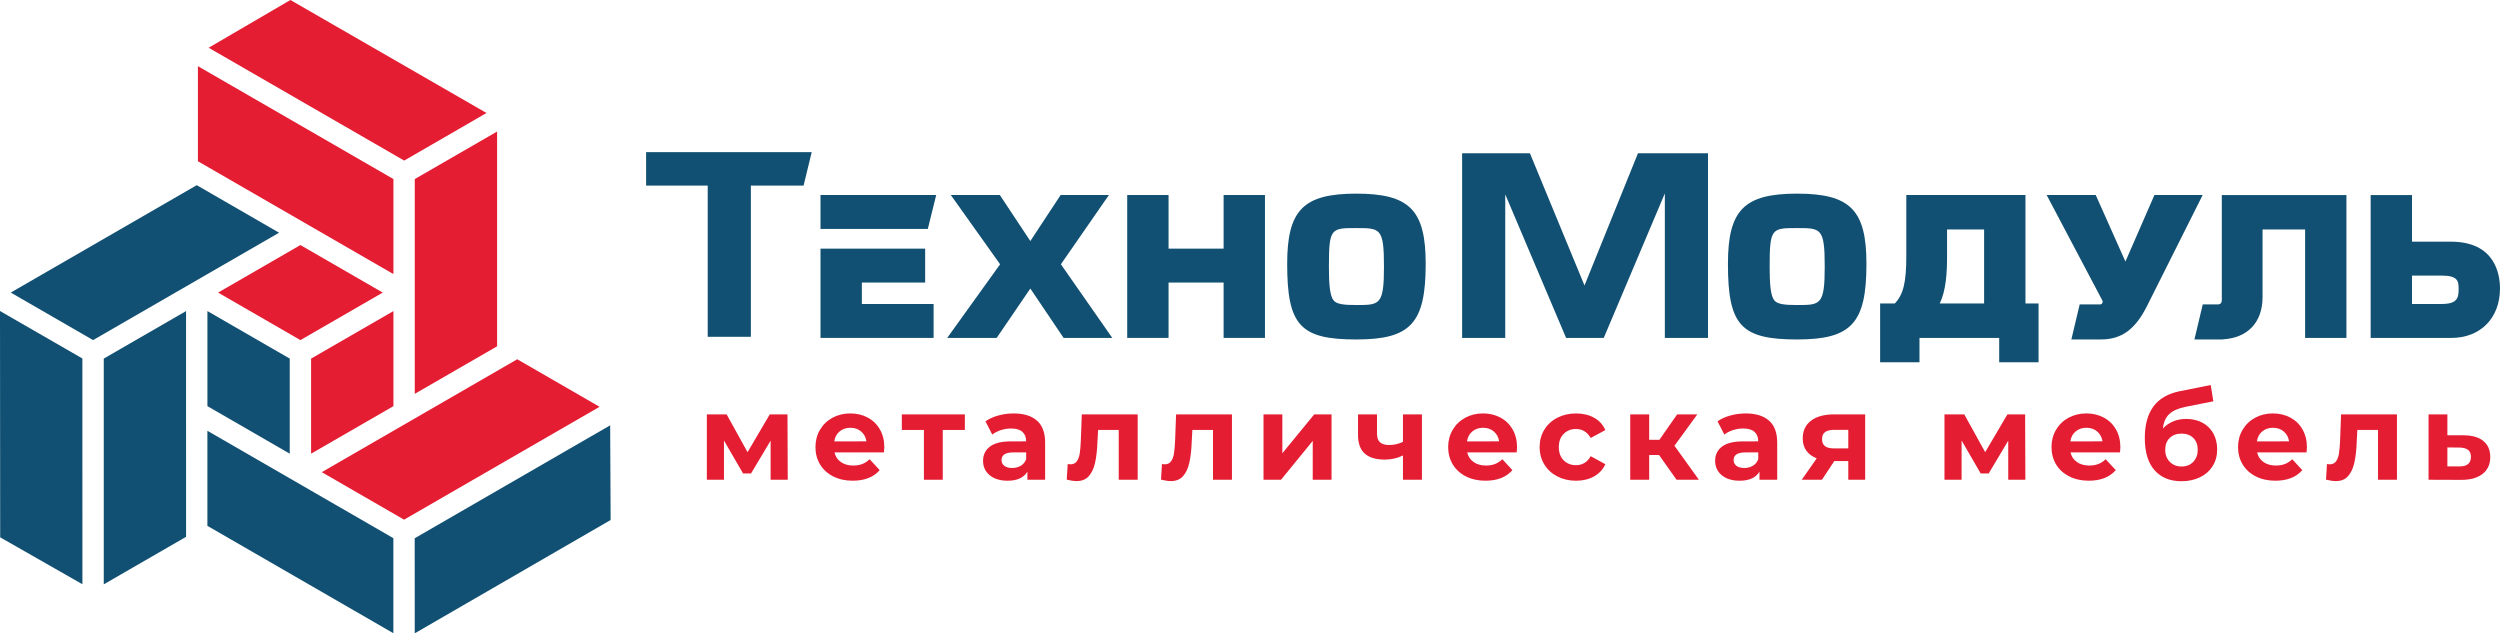 <?xml version="1.0" encoding="UTF-8"?>
<!DOCTYPE svg PUBLIC "-//W3C//DTD SVG 1.1//EN" "http://www.w3.org/Graphics/SVG/1.1/DTD/svg11.dtd">
<!-- Creator: CorelDRAW 2021.5 -->
<svg xmlns="http://www.w3.org/2000/svg" xml:space="preserve" width="100%" height="100%" version="1.1" style="shape-rendering:geometricPrecision; text-rendering:geometricPrecision; image-rendering:optimizeQuality; fill-rule:evenodd; clip-rule:evenodd"
viewBox="0 0 2045.54 518.19"
 xmlns:xlink="http://www.w3.org/1999/xlink"
 xmlns:xodm="http://www.corel.com/coreldraw/odm/2003">
 <defs>
  <style type="text/css">
   <![CDATA[
    .fil1 {fill:#E41D32}
    .fil0 {fill:#115072}
   ]]>
  </style>
 </defs>
 <g id="Слой_x0020_1">
  <g id="_3017956025616">
   <polygon class="fil0" points="664.16,124.46 528.65,124.46 528.65,151.88 579.06,151.88 579.06,275.56 614.37,275.56 614.37,151.88 657.49,151.88 "/>
   <polygon class="fil0" points="1397.52,276.48 1397.52,125.39 1340.22,125.39 1296.46,233.59 1295.93,232.29 1251.8,125.39 1196.33,125.39 1196.33,276.48 1231.61,276.48 1231.61,159.01 1281.4,276.48 1312.22,276.48 1362.2,158.25 1362.2,276.48 "/>
   <polygon class="fil0" points="705.18,231.19 756.98,231.19 756.98,203.44 671.35,203.44 671.35,276.48 763.89,276.48 763.89,248.73 705.18,248.73 "/>
   <polygon class="fil0" points="671.35,187.31 759.15,187.31 766.02,159.57 671.35,159.57 "/>
   <polygon class="fil0" points="907.32,159.57 867.83,159.57 843.03,197.23 818.08,159.57 777.97,159.57 818.3,216.24 775.02,276.48 815.49,276.48 843.03,236.09 870.26,276.48 910.08,276.48 868.04,216.24 "/>
   <polygon class="fil0" points="1001.18,203.44 956.13,203.44 956.13,159.57 922.31,159.57 922.31,276.48 956.13,276.48 956.13,231.19 1001.18,231.19 1001.18,276.48 1035.01,276.48 1035.01,159.57 1001.18,159.57 "/>
   <path class="fil0" d="M1132.39 218.1c0,31.48 -3.46,31.48 -22.61,31.48 -10.14,-0 -16.14,-0.62 -18.68,-3.87 -3.12,-3.98 -3.76,-13.92 -3.76,-27.61 0,-31.48 1.7,-31.48 22.44,-31.48 19.59,0 22.61,0 22.61,31.48zm-22.6 -59.66c-43.37,0 -56.59,13.41 -56.59,57.4 0,50.35 10.58,61.92 56.58,61.92 44.54,-0.01 56.74,-13.31 56.74,-61.92 0,-43.99 -13.24,-57.4 -56.74,-57.4z"/>
   <path class="fil0" d="M1493.02 218.1c0,31.48 -3.46,31.48 -22.61,31.48 -10.14,-0 -16.14,-0.62 -18.69,-3.87 -3.12,-3.98 -3.76,-13.92 -3.76,-27.61 0,-31.48 1.7,-31.48 22.45,-31.48 19.59,0 22.6,0 22.61,31.48zm-22.61 -59.66c-43.37,0 -56.58,13.41 -56.58,57.4 0,50.35 10.58,61.92 56.58,61.92 44.54,-0.01 56.74,-13.31 56.74,-61.92 0,-43.99 -13.26,-57.4 -56.74,-57.4z"/>
   <path class="fil0" d="M1623.43 187.74l0 60.56 -36.28 0c5.18,-10.91 5.96,-25.02 5.96,-38.84l0 -21.72 30.33 0zm33.83 -28.17l-97.49 0 0 50.03c0,21.36 -2.39,31.37 -9.41,38.71l-12.02 -0 0 48.11 32.21 0 0 -19.93 65.22 0 0 19.93 32.21 0 0 -48.11 -10.72 0 0 -88.73z"/>
   <path class="fil0" d="M1762.79 159.57l-23.73 54.44 -24.29 -54.44 -40.16 0 45.49 86.12c0.05,0.08 0.09,0.16 0.11,0.23 0.64,1.27 -0.07,2.83 -1.46,3.13 -0.02,0 -0.04,0.01 -0.07,0.02l-17.04 -0.01 -6.82 28.68 23.64 0 0.64 0c16.76,0 28,-8.16 37.61,-27.32l45.56 -90.85 -39.49 0z"/>
   <path class="fil0" d="M2011.7 236.19c0,7.57 -0.97,12.54 -13.97,12.54l-24.2 0 0 -23.24 24.2 0c13,0 13.97,4.24 13.97,10.7zm-6.29 -38.44l-31.88 0 0 -38.17 -33.82 0 0 116.91 66.04 0c23.8,0 39.78,-16.25 39.78,-40.43 0,-11.52 -3.9,-38.31 -40.11,-38.31z"/>
   <path class="fil0" d="M1817.93 244.56c0,2.19 -0.22,3.32 -1.35,4.02 -0.57,0.35 -1.26,0.51 -1.93,0.51l-12.33 -0.01 -6.82 28.68 20.81 0 2.61 -0.02 0 -0.09c20.32,-1.23 32.34,-14.01 32.34,-34.63l0 -55.26 34.82 0 0 88.74 33.81 0 0 -116.91 -101.97 0 0 84.98z"/>
   <path class="fil1" d="M686.98 352.98c-2.39,1.99 -3.85,4.71 -4.36,8.16l26.32 -0.01c-0.53,-3.38 -1.97,-6.07 -4.36,-8.09 -2.39,-2.03 -5.31,-3.03 -8.74,-3.03 -3.52,-0 -6.46,0.99 -8.85,2.98zm36.28 17.19l-40.44 0c0.71,3.32 2.43,5.94 5.16,7.86 2.72,1.91 6.09,2.88 10.14,2.88 2.79,0 5.25,-0.41 7.39,-1.24 2.17,-0.83 4.16,-2.14 6.02,-3.93l8.26 8.94c-5.05,5.77 -12.4,8.65 -22.07,8.65 -6.02,-0 -11.36,-1.18 -16,-3.53 -4.63,-2.35 -8.22,-5.61 -10.74,-9.79 -2.52,-4.18 -3.76,-8.91 -3.76,-14.21 0,-5.24 1.24,-9.96 3.72,-14.16 2.48,-4.22 5.89,-7.49 10.23,-9.84 4.34,-2.35 9.21,-3.53 14.57,-3.53 5.25,0 9.98,1.13 14.21,3.38 4.25,2.25 7.57,5.48 9.98,9.69 2.44,4.2 3.63,9.09 3.63,14.66 0,0.19 -0.09,1.59 -0.29,4.17z"/>
   <polygon class="fil1" points="789.46,351.79 771.37,351.79 771.37,392.54 755.96,392.54 755.96,351.79 737.88,351.79 737.88,339.07 789.46,339.07 "/>
   <path class="fil1" d="M835.26 381.07c2.06,-1.22 3.52,-3.03 4.38,-5.42l0 -5.47 -10.63 0c-6.37,0 -9.54,2.09 -9.54,6.27 0,1.98 0.78,3.56 2.33,4.72 1.55,1.16 3.7,1.74 6.42,1.74 2.63,-0.01 5,-0.61 7.04,-1.84zm13.24 -36.88c4.43,3.94 6.64,9.9 6.64,17.85l0 30.51 -14.5 0 0 -6.67c-2.92,4.97 -8.35,7.46 -16.3,7.46 -4.11,-0 -7.68,-0.7 -10.69,-2.09 -3.01,-1.39 -5.31,-3.31 -6.91,-5.76 -1.59,-2.45 -2.39,-5.24 -2.39,-8.35 0,-4.97 1.88,-8.88 5.62,-11.73 3.74,-2.86 9.52,-4.27 17.33,-4.27l12.33 -0.01c0,-3.38 -1.02,-5.97 -3.08,-7.8 -2.06,-1.83 -5.13,-2.73 -9.25,-2.73 -2.83,-0 -5.65,0.44 -8.39,1.34 -2.74,0.89 -5.09,2.1 -7.02,3.63l-5.56 -10.84c2.93,-2.06 6.42,-3.64 10.49,-4.76 4.07,-1.13 8.26,-1.69 12.56,-1.69 8.3,0 14.65,1.97 19.11,5.91z"/>
   <path class="fil1" d="M930.87 339.07l0 53.47 -15.5 0 0 -40.76 -16.89 0 -0.51 9.44c-0.26,7.02 -0.93,12.86 -1.99,17.5 -1.04,4.63 -2.77,8.28 -5.16,10.93 -2.39,2.65 -5.69,3.98 -9.94,3.98 -2.26,-0 -4.94,-0.4 -8.06,-1.2l0.8 -12.72c1.06,0.14 1.84,0.2 2.3,0.2 2.3,-0 4.05,-0.85 5.2,-2.54 1.17,-1.69 1.94,-3.84 2.35,-6.46 0.4,-2.63 0.69,-6.08 0.88,-10.39l0.8 -21.47 45.72 0z"/>
   <path class="fil1" d="M1008 339.07l0 53.47 -15.5 0 0 -40.76 -16.89 0 -0.51 9.44c-0.26,7.02 -0.93,12.86 -1.99,17.5 -1.06,4.63 -2.77,8.28 -5.16,10.93 -2.39,2.65 -5.71,3.98 -9.94,3.98 -2.26,-0 -4.94,-0.4 -8.06,-1.2l0.8 -12.72c1.06,0.14 1.84,0.2 2.3,0.2 2.3,-0 4.05,-0.85 5.2,-2.54 1.15,-1.69 1.95,-3.84 2.35,-6.46 0.4,-2.63 0.69,-6.08 0.89,-10.39l0.8 -21.47 45.71 0z"/>
   <polygon class="fil1" points="1033.83,339.07 1049.24,339.07 1049.24,370.87 1075.3,339.07 1089.49,339.07 1089.49,392.54 1074.1,392.54 1074.1,360.73 1048.16,392.54 1033.83,392.54 "/>
   <path class="fil1" d="M1163.45 339.07l0 53.47 -15.52 0 0 -19.87c-4.49,2.25 -9.48,3.38 -14.9,3.38 -7.22,0 -12.69,-1.64 -16.36,-4.92 -3.67,-3.28 -5.51,-8.37 -5.51,-15.26l0 -16.8 15.52 0 0 15.8c0,3.25 0.84,5.6 2.52,7.06 1.68,1.46 4.12,2.19 7.3,2.19 4.06,0 7.86,-0.86 11.43,-2.59l0 -22.46 15.52 0z"/>
   <path class="fil1" d="M1204.7 352.98c-2.39,1.99 -3.85,4.71 -4.39,8.16l26.35 -0.01c-0.54,-3.38 -2,-6.07 -4.39,-8.09 -2.37,-2.03 -5.29,-3.03 -8.74,-3.03 -3.5,-0 -6.46,0.99 -8.83,2.98zm36.26 17.19l-40.44 0c0.73,3.32 2.46,5.94 5.18,7.86 2.7,1.91 6.09,2.88 10.14,2.88 2.77,0 5.24,-0.41 7.39,-1.24 2.15,-0.83 4.16,-2.14 6.02,-3.93l8.24 8.94c-5.03,5.77 -12.37,8.65 -22.05,8.65 -6.04,-0 -11.38,-1.18 -16,-3.53 -4.65,-2.35 -8.21,-5.61 -10.74,-9.79 -2.52,-4.18 -3.79,-8.91 -3.79,-14.21 0,-5.24 1.24,-9.96 3.74,-14.16 2.48,-4.22 5.89,-7.49 10.22,-9.84 4.34,-2.35 9.19,-3.53 14.57,-3.53 5.23,0 9.96,1.13 14.21,3.38 4.23,2.25 7.57,5.48 9.98,9.69 2.41,4.2 3.63,9.09 3.63,14.66 0,0.19 -0.11,1.59 -0.31,4.17z"/>
   <path class="fil1" d="M1274.21 389.81c-4.54,-2.35 -8.08,-5.61 -10.63,-9.79 -2.54,-4.18 -3.83,-8.91 -3.83,-14.21 0,-5.31 1.28,-10.04 3.83,-14.21 2.55,-4.17 6.09,-7.44 10.63,-9.79 4.54,-2.35 9.65,-3.53 15.37,-3.53 5.63,0 10.54,1.18 14.76,3.53 4.21,2.35 7.26,5.72 9.19,10.09l-12.02 6.46c-2.79,-4.9 -6.8,-7.35 -12.04,-7.35 -4.03,0 -7.37,1.33 -10.03,3.98 -2.66,2.65 -3.99,6.26 -3.99,10.83 0,4.57 1.33,8.19 3.99,10.83 2.65,2.65 6,3.97 10.03,3.97 5.31,0 9.32,-2.45 12.04,-7.35l12.02 6.56c-1.93,4.24 -4.98,7.56 -9.19,9.94 -4.22,2.38 -9.14,3.58 -14.76,3.58 -5.71,-0 -10.83,-1.18 -15.36,-3.53z"/>
   <polygon class="fil1" points="1357.44,372.27 1349.39,372.27 1349.39,392.54 1333.89,392.54 1333.89,339.07 1349.39,339.07 1349.39,359.85 1357.76,359.85 1372.26,339.07 1388.75,339.07 1370.06,364.72 1390.06,392.54 1371.77,392.54 "/>
   <path class="fil1" d="M1434.26 381.07c2.06,-1.22 3.52,-3.03 4.38,-5.42l0 -5.47 -10.63 0c-6.37,0 -9.54,2.09 -9.54,6.27 0,1.98 0.78,3.56 2.33,4.72 1.57,1.16 3.7,1.74 6.42,1.74 2.63,-0.01 5,-0.61 7.04,-1.84zm13.24 -36.88c4.43,3.94 6.64,9.9 6.64,17.85l0 30.51 -14.5 0 0 -6.67c-2.93,4.97 -8.35,7.46 -16.3,7.46 -4.12,-0 -7.69,-0.7 -10.69,-2.09 -3.01,-1.39 -5.31,-3.31 -6.91,-5.76 -1.59,-2.45 -2.39,-5.24 -2.39,-8.35 0,-4.97 1.88,-8.88 5.62,-11.73 3.74,-2.86 9.52,-4.27 17.33,-4.27l12.33 -0.01c0,-3.38 -1.02,-5.97 -3.08,-7.8 -2.06,-1.83 -5.14,-2.73 -9.26,-2.73 -2.83,-0 -5.65,0.44 -8.39,1.34 -2.74,0.89 -5.09,2.1 -7,3.63l-5.57 -10.84c2.92,-2.06 6.42,-3.64 10.49,-4.76 4.08,-1.13 8.26,-1.69 12.57,-1.69 8.28,0 14.63,1.97 19.09,5.91z"/>
   <path class="fil1" d="M1493.37 353.48c-1.7,1.2 -2.54,3.12 -2.54,5.77 0,2.65 0.82,4.59 2.43,5.81 1.62,1.22 4.09,1.84 7.42,1.84l11.62 -0 0 -15.2 -11.44 0c-3.3,0 -5.8,0.6 -7.48,1.78zm32.74 -14.41l0 53.47 -13.81 0 0 -15.31 -11.44 0 -10.12 15.31 -16.52 0 12.24 -17.5c-3.72,-1.45 -6.56,-3.56 -8.5,-6.3 -1.97,-2.75 -2.94,-6.08 -2.94,-9.99 0,-6.3 2.28,-11.15 6.82,-14.56 4.54,-3.41 10.78,-5.12 18.73,-5.12l25.55 0z"/>
   <polygon class="fil1" points="1643.18,392.54 1643.18,360.54 1627.19,387.37 1620.62,387.37 1605.01,360.43 1605.01,392.54 1591,392.54 1591,339.07 1607.2,339.07 1624.3,369.98 1642.49,339.07 1656.99,339.07 1657.19,392.54 "/>
   <polygon class="fil1" points="630.53,392.54 630.53,360.54 614.52,387.37 607.97,387.37 592.36,360.43 592.36,392.54 578.35,392.54 578.35,339.07 594.56,339.07 611.65,369.98 629.84,339.07 644.34,339.07 644.54,392.54 "/>
   <path class="fil1" d="M1698.35 352.98c-2.39,1.99 -3.85,4.71 -4.36,8.16l26.32 -0.01c-0.53,-3.38 -1.99,-6.07 -4.36,-8.09 -2.39,-2.03 -5.31,-3.03 -8.74,-3.03 -3.52,-0 -6.46,0.99 -8.85,2.98zm36.28 17.19l-40.47 0c0.73,3.32 2.46,5.94 5.18,7.86 2.72,1.91 6.09,2.88 10.14,2.88 2.79,0 5.25,-0.41 7.39,-1.24 2.17,-0.83 4.16,-2.14 6.02,-3.93l8.26 8.94c-5.05,5.77 -12.4,8.65 -22.07,8.65 -6.02,-0 -11.36,-1.18 -16.01,-3.53 -4.63,-2.35 -8.21,-5.61 -10.74,-9.79 -2.52,-4.18 -3.76,-8.91 -3.76,-14.21 0,-5.24 1.24,-9.96 3.72,-14.16 2.48,-4.22 5.89,-7.49 10.23,-9.84 4.34,-2.35 9.21,-3.53 14.57,-3.53 5.25,0 9.98,1.13 14.21,3.38 4.25,2.25 7.57,5.48 9.98,9.69 2.44,4.2 3.63,9.09 3.63,14.66 0,0.19 -0.09,1.59 -0.29,4.17z"/>
   <path class="fil1" d="M1794.6 377.83c2.41,-2.58 3.63,-5.85 3.63,-9.83 0,-4.05 -1.22,-7.26 -3.63,-9.65 -2.41,-2.38 -5.62,-3.57 -9.58,-3.57 -4.05,-0 -7.28,1.19 -9.74,3.57 -2.46,2.38 -3.67,5.6 -3.67,9.65 0,4.04 1.26,7.34 3.76,9.89 2.52,2.55 5.73,3.82 9.65,3.82 3.96,0 7.17,-1.29 9.58,-3.87l0 -0.01zm7.5 -31.94c3.85,2.08 6.82,5.02 8.9,8.8 2.08,3.78 3.12,8.15 3.12,13.12 0,5.1 -1.24,9.63 -3.72,13.57 -2.48,3.93 -5.95,6.99 -10.38,9.14 -4.45,2.15 -9.48,3.23 -15.12,3.23 -9.34,-0 -16.67,-3 -22,-9 -5.33,-6 -7.99,-14.79 -7.99,-26.39 0,-10.73 2.33,-19.3 7,-25.69 4.67,-6.4 11.84,-10.58 21.52,-12.57l25.44 -5.07 2.1 13.32 -22.47 4.47c-6.09,1.19 -10.63,3.19 -13.57,5.96 -2.94,2.78 -4.69,6.73 -5.2,11.83 2.3,-2.52 5.09,-4.46 8.35,-5.81 3.23,-1.36 6.77,-2.04 10.63,-2.04 5.09,0 9.59,1.05 13.41,3.13z"/>
   <path class="fil1" d="M1851.01 352.98c-2.39,1.99 -3.85,4.71 -4.39,8.16l26.35 -0.01c-0.53,-3.38 -1.99,-6.07 -4.39,-8.09 -2.37,-2.03 -5.29,-3.03 -8.74,-3.03 -3.5,-0 -6.44,0.99 -8.83,2.98zm36.26 17.19l-40.45 0c0.73,3.32 2.46,5.94 5.18,7.86 2.7,1.91 6.09,2.88 10.14,2.88 2.77,0 5.25,-0.41 7.39,-1.24 2.15,-0.83 4.16,-2.14 6.02,-3.93l8.23 8.94c-5.02,5.77 -12.37,8.65 -22.05,8.65 -6.04,-0 -11.38,-1.18 -16.01,-3.53 -4.65,-2.35 -8.21,-5.61 -10.74,-9.79 -2.52,-4.18 -3.78,-8.91 -3.78,-14.21 0,-5.24 1.24,-9.96 3.74,-14.16 2.48,-4.22 5.89,-7.49 10.23,-9.84 4.34,-2.35 9.19,-3.53 14.57,-3.53 5.22,0 9.96,1.13 14.21,3.38 4.23,2.25 7.57,5.48 9.98,9.69 2.41,4.2 3.63,9.09 3.63,14.66 0,0.19 -0.11,1.59 -0.31,4.17z"/>
   <path class="fil1" d="M1961.23 339.07l0 53.47 -15.5 0 0 -40.76 -16.91 0 -0.49 9.44c-0.26,7.02 -0.93,12.86 -1.99,17.5 -1.06,4.63 -2.79,8.28 -5.18,10.93 -2.37,2.65 -5.69,3.98 -9.92,3.98 -2.26,-0 -4.94,-0.4 -8.06,-1.2l0.8 -12.72c1.06,0.14 1.81,0.2 2.28,0.2 2.32,-0 4.05,-0.85 5.22,-2.54 1.15,-1.69 1.93,-3.84 2.32,-6.46 0.4,-2.63 0.71,-6.08 0.91,-10.39l0.8 -21.47 45.72 0z"/>
   <path class="fil1" d="M2019.37 379.72c1.59,-1.32 2.39,-3.31 2.39,-5.96 0,-2.59 -0.78,-4.47 -2.35,-5.67 -1.55,-1.2 -3.85,-1.82 -6.91,-1.89l-10.02 -0.11 0 15.51 10.02 0c2.99,0.06 5.27,-0.56 6.87,-1.89zm12.62 -18.83c3.72,3.08 5.58,7.43 5.58,13.07 0,5.9 -2.08,10.48 -6.22,13.76 -4.14,3.28 -9.96,4.92 -17.44,4.92l-26.83 -0.1 0 -53.47 15.41 0 0 17.09 13.5 0c6.97,0.06 12.31,1.64 16,4.72z"/>
   <polygon class="fil0" points="0.15,439.65 67.43,478.04 67.41,293.33 -0,254.47 "/>
   <polygon class="fil0" points="321.86,518.11 321.86,440.34 169.69,352.48 169.69,430.26 "/>
   <polygon class="fil1" points="490.57,332.85 423.21,293.95 263.29,386.33 330.61,425.2 "/>
   <polygon class="fil0" points="84.9,478.13 152.26,439.22 152.24,254.53 84.9,293.4 "/>
   <polygon class="fil0" points="237.07,371.2 237.07,293.41 169.71,254.53 169.71,332.31 "/>
   <polygon class="fil0" points="499.25,348.01 339.31,440.4 339.35,518.19 499.63,425.47 "/>
   <polygon class="fil0" points="228.35,190.41 160.98,151.52 8.81,239.38 76.15,278.27 "/>
   <polygon class="fil1" points="339.37,146.51 339.37,322.23 406.74,283.34 406.74,107.62 "/>
   <polygon class="fil1" points="237.61,0 170.73,39.07 330.72,131.39 398.06,92.45 "/>
   <polygon class="fil1" points="321.91,332.31 321.91,254.53 254.54,293.41 254.54,371.2 "/>
   <polygon class="fil1" points="161.94,54.15 161.94,131.94 321.91,224.26 321.91,146.51 "/>
   <polygon class="fil1" points="178.45,239.4 245.8,278.28 313.16,239.4 245.8,200.5 "/>
  </g>
 </g>
</svg>
